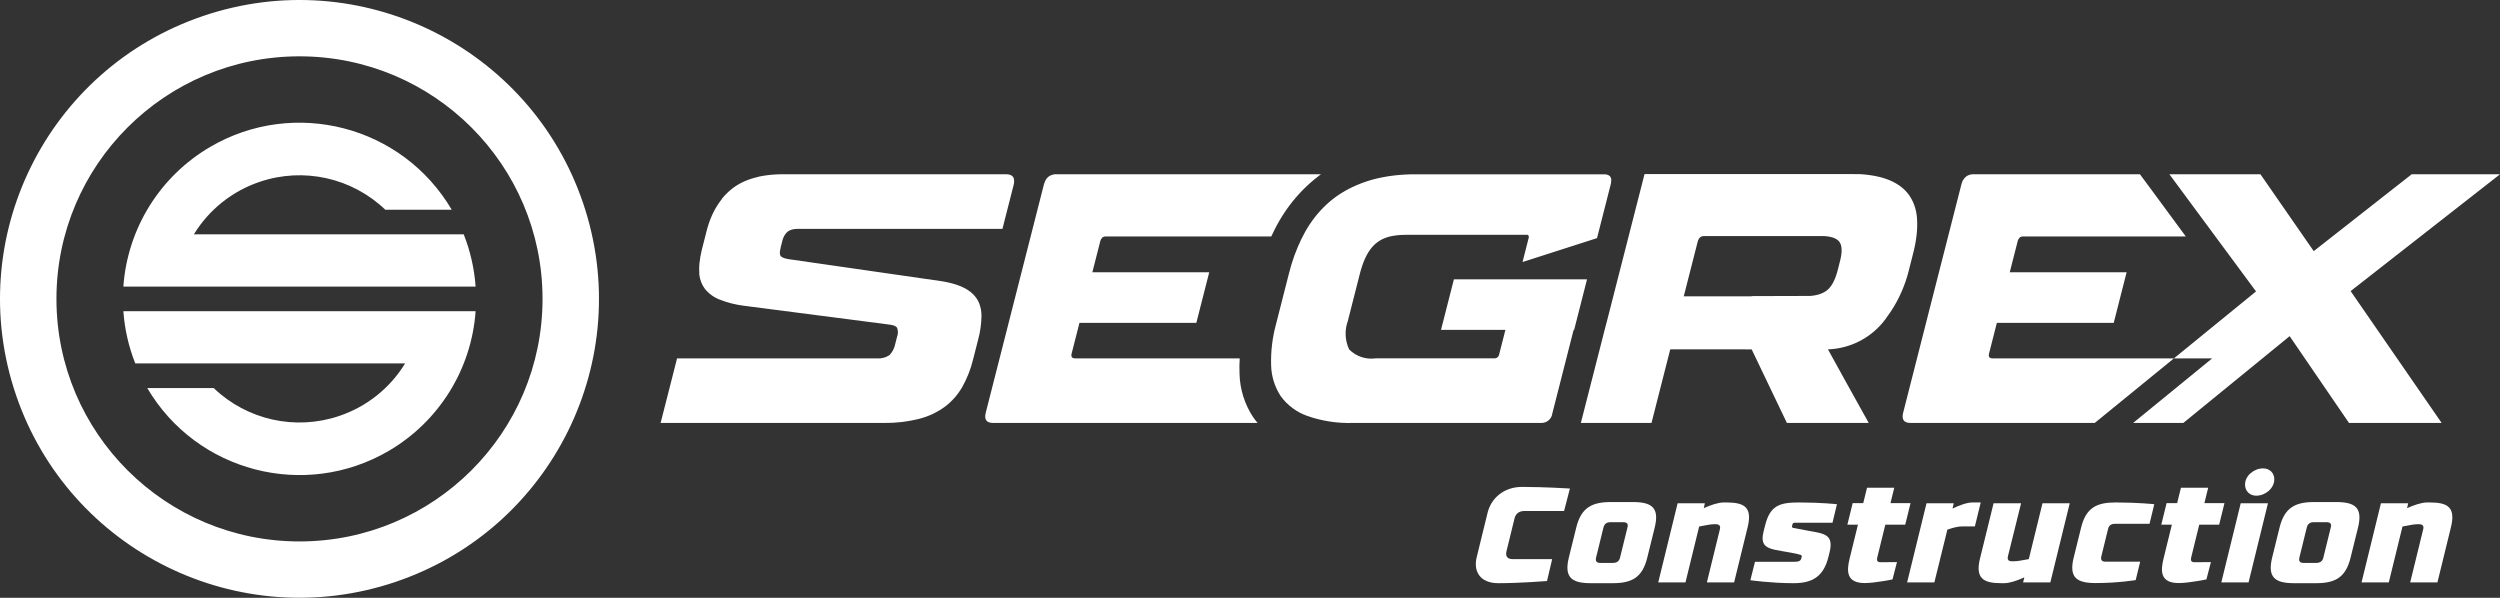 <?xml version="1.0" encoding="UTF-8"?> <svg xmlns="http://www.w3.org/2000/svg" width="987" height="236" viewBox="0 0 987 236" fill="none"><rect x="0" y="0" width="987" height="236" fill="#333333" stroke="none"/><path d="M159.938 143.48C153.986 153.218 144.79 160.556 133.961 164.209C116.667 170.075 97.54 165.831 84.365 153.205H58.143C77.63 186.332 120.334 197.421 153.53 177.976C173.351 166.362 186.16 145.743 187.769 122.861H48.707C49.211 129.933 50.794 136.885 53.402 143.48H159.938Z" fill="white"></path><path d="M183.078 92.521H76.539C82.492 82.783 91.688 75.444 102.516 71.793L102.518 71.791C119.811 65.926 138.938 70.17 152.11 82.796H178.336C158.851 49.667 116.145 38.574 82.951 58.02C63.127 69.631 50.314 90.254 48.707 113.14H187.769C187.267 106.068 185.686 99.114 183.078 92.521Z" fill="white"></path><path d="M118.238 22.237C171.233 22.237 214.195 65.112 214.195 118C214.195 170.889 171.235 213.761 118.24 213.761C65.243 213.761 22.283 170.889 22.283 118C22.283 65.112 65.243 22.237 118.238 22.237ZM6.309 155.931C27.301 217.622 94.43 250.652 156.248 229.704C218.065 208.755 251.16 141.762 230.169 80.069C209.179 18.377 142.049 -14.651 80.232 6.296C18.415 27.245 -14.682 94.238 6.309 155.931Z" fill="white"></path><path d="M612.865 163.2L621.261 130.255L621.47 130.244L626.557 110.289H573.997L569.653 127.329L568.908 130.244H594.332L591.879 139.857C591.759 140.807 590.934 141.507 589.974 141.475H543.157C539.296 142.028 535.4 140.729 532.648 137.971C530.965 134.401 530.793 130.304 532.167 126.604L532.417 125.564L532.706 124.436L536.885 108.029L536.892 107.998L536.899 107.969L536.906 107.938L536.916 107.909L536.923 107.88L536.932 107.85L536.939 107.82L536.948 107.79L536.954 107.761L536.961 107.73L536.97 107.701L536.977 107.672L536.986 107.643L536.994 107.614L537.003 107.583L537.01 107.552L537.032 107.465L537.041 107.434L537.048 107.405L537.065 107.347L537.074 107.318L537.081 107.289L537.09 107.262L537.097 107.233L537.105 107.202L537.112 107.175L537.13 107.117L537.137 107.088L537.145 107.061L537.163 107.002L537.17 106.973L537.177 106.946L537.194 106.888L537.203 106.861L537.212 106.832L537.219 106.805L537.237 106.747L537.245 106.72L537.252 106.691L537.259 106.663L537.268 106.634L537.283 106.58L537.299 106.524L537.308 106.495L537.326 106.438L537.403 106.179L537.681 105.303L537.721 105.18L537.741 105.12L537.762 105.058L537.842 104.815L538.053 104.224L538.139 103.993L538.155 103.948L538.18 103.877L538.268 103.647L538.355 103.422L538.535 102.98L538.58 102.869L538.708 102.564L538.715 102.546L538.76 102.441L538.809 102.338L538.842 102.258L538.851 102.234L538.86 102.212L538.902 102.129L538.944 102.026L538.955 102.002L538.993 101.92L539.035 101.833L539.04 101.821L539.044 101.813L539.089 101.719L539.136 101.619L539.233 101.418L539.376 101.124L539.384 101.111L539.431 101.028L539.476 100.934L539.511 100.868L539.525 100.839L539.576 100.743L539.625 100.653L539.651 100.605L539.676 100.56L539.727 100.468L539.829 100.284L539.932 100.103L540.04 99.925L540.062 99.883L540.091 99.838L540.2 99.662L540.214 99.639L540.256 99.577L540.296 99.504L540.305 99.492L540.36 99.405L540.581 99.069L540.59 99.056L540.692 98.904L540.749 98.822L540.863 98.661L541.037 98.425L541.272 98.117L541.332 98.043L541.345 98.024L541.396 97.966L541.452 97.892L541.512 97.818L541.572 97.745L541.635 97.674L541.65 97.654L541.697 97.602L541.755 97.535L541.926 97.341L541.946 97.319L542.072 97.181L542.199 97.045L542.524 96.72L542.59 96.657L542.724 96.532L542.788 96.468L542.993 96.285L543.06 96.227L543.124 96.171L543.129 96.167L543.197 96.109L543.264 96.053L543.616 95.772L543.762 95.665L543.978 95.503L544.198 95.349L544.273 95.3L544.345 95.249L544.496 95.151L544.571 95.106L544.647 95.057L544.878 94.919L544.954 94.874L545.032 94.827L545.183 94.743L545.19 94.738L545.268 94.696L545.347 94.653L545.425 94.611L545.583 94.528L545.661 94.489L545.743 94.446L545.825 94.408L545.905 94.37L545.952 94.348L545.988 94.332L546.123 94.268L546.155 94.254L546.235 94.217L546.31 94.185L546.321 94.181L546.404 94.145L546.488 94.11L546.573 94.076L546.657 94.04L546.686 94.029L546.742 94.009L546.79 93.989L546.83 93.972L546.937 93.931L547.002 93.907L547.351 93.782L547.617 93.693L547.628 93.689L547.642 93.684L547.655 93.679L547.669 93.675L547.682 93.671L547.697 93.666L547.707 93.66L547.722 93.657L547.735 93.651L547.749 93.648L547.764 93.642L547.789 93.635L547.802 93.63L547.817 93.626L547.831 93.621L547.844 93.617L547.857 93.612L547.871 93.608L547.884 93.602L547.913 93.595L547.927 93.59L547.938 93.586L547.967 93.577L547.982 93.573L547.995 93.568L548.007 93.564L548.036 93.557L548.066 93.548L548.091 93.541L548.106 93.535L548.118 93.532L548.133 93.528L548.16 93.521L548.175 93.515L548.187 93.512L548.216 93.504L548.231 93.499L548.242 93.495L548.256 93.492L548.269 93.488L548.298 93.481L548.324 93.474L548.338 93.47L548.351 93.465L548.365 93.461L548.378 93.457L548.389 93.454L548.404 93.45L548.416 93.447L548.431 93.445L548.444 93.441L548.458 93.437L548.469 93.434L548.484 93.43L548.596 93.405L548.74 93.37L548.954 93.32L548.972 93.316L549.069 93.294L549.241 93.26L549.292 93.247L549.361 93.234L549.51 93.203H549.516L549.834 93.144L549.934 93.127L549.974 93.12L550.136 93.093L550.445 93.044L550.759 92.997L550.877 92.98L551.184 92.94L551.292 92.928L551.362 92.919L551.399 92.915L551.504 92.9L551.615 92.89L551.679 92.882L551.724 92.879L551.826 92.868H551.835L551.948 92.855L552.057 92.846L552.169 92.835H552.178L552.393 92.815L552.475 92.808L552.624 92.799L552.745 92.788L552.851 92.783L553.434 92.746L553.671 92.736C554.267 92.71 554.886 92.696 555.519 92.696H602.758C602.854 92.696 602.95 92.703 603.045 92.717L603.063 92.719H603.081L603.099 92.723H603.185L603.192 92.726L603.199 92.728L603.209 92.73L603.214 92.734L603.223 92.736L603.11 92.745L603.119 92.748L603.134 92.755L603.141 92.757L603.149 92.761L603.17 92.772L603.179 92.775L603.209 92.79L603.214 92.793L603.221 92.799L603.227 92.803L603.294 92.844L603.352 92.893L603.387 92.928L603.39 92.931L603.401 92.946L603.418 92.966L603.447 93.007L603.461 93.028L603.514 93.144L603.521 93.158L603.527 93.171L603.534 93.196L603.539 93.223L603.559 93.307L603.563 93.334V93.365L603.567 93.396V93.557L603.565 93.586V93.639L603.561 93.659V93.693L603.556 93.731L603.548 93.767L603.543 93.807L603.539 93.835L603.528 93.887L603.521 93.913L603.516 93.927L603.512 93.963V93.969L603.501 94.009L601.095 103.451L630.505 94.009L635.902 72.833L635.948 72.646L635.953 72.619L635.986 72.467L636.006 72.363C636.057 72.109 636.088 71.852 636.104 71.594L636.106 71.527V71.003L636.104 70.974V70.693L636.099 70.666L636.091 70.628L636.082 70.588L636.081 70.577C636.064 70.506 636.046 70.433 636.022 70.366L635.957 70.207L635.932 70.14L635.861 69.998V69.962L635.857 69.957V69.942L635.855 69.938L635.852 69.935L635.85 69.929L635.846 69.922L635.842 69.918L635.841 69.913L635.837 69.909L635.835 69.906L635.828 69.898L635.826 69.893L635.823 69.889L635.821 69.886L635.81 69.869L635.801 69.857L635.799 69.853L635.795 69.85L635.793 69.846V69.84L635.79 69.837V69.833L635.788 69.829L635.783 69.82L635.781 69.817L635.775 69.81L635.73 69.746L635.628 69.628L635.575 69.572L635.499 69.501L635.463 69.465L635.444 69.451L635.434 69.441L635.428 69.438L635.417 69.427L635.412 69.423L635.406 69.418L635.401 69.414L635.394 69.409L635.385 69.4L635.379 69.396L635.372 69.391L635.366 69.385L635.361 69.382L635.355 69.376L635.348 69.373L635.343 69.367L635.335 69.363L635.33 69.358L635.323 69.354L635.317 69.349L635.312 69.345L635.306 69.34L635.299 69.338L635.294 69.333L635.286 69.329L635.279 69.323L635.274 69.32L635.266 69.314L635.261 69.311L635.254 69.307L635.248 69.302L635.243 69.298L635.235 69.294L635.23 69.291L635.223 69.287L635.21 69.278L635.203 69.275L635.195 69.269L635.19 69.265L635.183 69.262L635.175 69.26L635.17 69.256L635.165 69.251L635.157 69.247L635.152 69.244L635.145 69.24L635.13 69.231L635.125 69.227L635.103 69.216L635.097 69.213L635.09 69.209L635.085 69.206L635.07 69.198L635.063 69.193L634.91 69.118L634.745 69.051C634.683 69.026 634.618 69.004 634.55 68.984L634.458 68.959L634.434 68.954L634.41 68.946L634.389 68.941L634.341 68.93L634.32 68.924L634.296 68.921L634.27 68.915L634.249 68.91L634.225 68.904L634.2 68.901L634.152 68.89L634.127 68.886L634.103 68.883L634.078 68.877L634.052 68.874L634.029 68.868L633.978 68.861L633.952 68.856L633.927 68.852L633.901 68.85L633.851 68.843L633.823 68.841L633.772 68.834L633.718 68.828L633.663 68.825H633.609L633.554 68.819L633.498 68.816H557.242L557.142 68.819H557.042L556.94 68.823L556.842 68.825L556.742 68.828L556.622 68.843L556.524 68.845L556.424 68.848L556.326 68.85L556.128 68.857L556.031 68.861L555.833 68.868L555.733 68.874L555.539 68.881L555.246 68.894L555.05 68.904L554.857 68.914L554.759 68.919L554.663 68.923L554.372 68.939L553.794 68.975L553.507 68.995L553.22 69.017L552.84 69.044L552.638 69.062L552.093 69.108L552.042 69.111L551.746 69.14C551.417 69.171 551.092 69.204 550.766 69.24L550.379 69.287L550.281 69.298L550.09 69.322L549.945 69.338L549.898 69.343L549.852 69.351L549.807 69.356L549.759 69.363L549.714 69.369L549.409 69.409L548.798 69.49L548.195 69.581L547.851 69.634L547.824 69.639L547.797 69.643L547.771 69.648L547.744 69.652L547.715 69.655L547.689 69.661L547.662 69.665L547.633 69.668L547.608 69.674L547.58 69.677L547.551 69.681L547.526 69.686L547.498 69.69L547.473 69.694L547.446 69.699L547.419 69.703L547.393 69.708L547.364 69.712L547.337 69.715L547.311 69.719L547.284 69.724L547.257 69.728L547.231 69.733L547.204 69.737L547.175 69.743L547.15 69.746L547.122 69.751L547.077 69.775L547.05 69.781L547.021 69.784L546.995 69.79L546.968 69.793L546.942 69.797L546.888 69.808L546.862 69.811L546.835 69.817L546.808 69.82L546.782 69.826L546.755 69.829L546.728 69.835L546.702 69.839L546.675 69.844L546.65 69.85L546.624 69.853L546.597 69.859L546.57 69.862L546.544 69.868L546.517 69.871L546.49 69.877L546.466 69.88L546.439 69.886L546.414 69.891L546.386 69.895L546.359 69.9L546.333 69.904L546.279 69.915L546.254 69.918L546.228 69.924L546.201 69.929L546.175 69.935L546.148 69.94L546.123 69.944L545.83 70L545.303 70.105L545.201 70.127L544.969 70.172L544.88 70.192L544.812 70.207L544.678 70.234L544.611 70.249L544.591 70.252L544.543 70.263L544.498 70.272L544.451 70.283L544.405 70.292L544.382 70.296L544.362 70.301L544.338 70.306L544.316 70.31L544.294 70.316L544.271 70.319L544.249 70.325L544.225 70.328L544.205 70.334L544.182 70.337L544.158 70.343L544.138 70.348L544.114 70.352L544.093 70.357L544.069 70.361L544.049 70.366L543.984 70.383L543.96 70.386L543.938 70.392L543.827 70.417L543.805 70.421L543.782 70.426L543.716 70.441L543.651 70.457L543.627 70.461L543.607 70.466L543.54 70.481L543.095 70.593L542.428 70.76L541.968 70.887L541.943 70.892L541.604 70.987L541.334 71.063L541.063 71.143L541.01 71.159L540.794 71.224L540.32 71.369L540.26 71.388L539.994 71.471L539.865 71.514L539.733 71.556L539.467 71.643L539.178 71.745L538.791 71.879L538.144 72.109L537.961 72.177L537.63 72.298L537.379 72.394L536.874 72.59L536.623 72.692L536.438 72.766L536.376 72.791L535.636 73.1L535.391 73.205L534.666 73.528L534.527 73.589L534.426 73.637L534.188 73.745L534.1 73.787L533.949 73.858L533.822 73.919L533.479 74.085C533.332 74.155 533.188 74.228 533.043 74.3L532.955 74.344L532.935 74.355L532.87 74.388L532.85 74.398L532.828 74.407L532.784 74.429L532.765 74.44L532.721 74.462L532.701 74.473L532.679 74.484L532.657 74.493L532.635 74.504L532.615 74.514L532.53 74.56L532.101 74.785L531.647 75.03L531.42 75.155L531.26 75.247L531.201 75.28L530.98 75.407L530.32 75.791L530.104 75.922L529.888 76.054L529.577 76.248L529.457 76.321L529.033 76.591L528.824 76.729L528.617 76.867L528.292 77.085L527.786 77.433L527.383 77.721L527.181 77.868L526.391 78.463L526.347 78.496L526.194 78.614C525.96 78.799 525.729 78.982 525.5 79.17L525.397 79.256L525.367 79.281L525.34 79.306L525.295 79.343L525.282 79.354L525.268 79.366L525.238 79.39L525.206 79.419L525.171 79.448L525.135 79.475L525.102 79.504L525.068 79.533L525.033 79.564L524.999 79.593L524.966 79.62L524.93 79.651L524.897 79.68L524.86 79.709L524.828 79.738L524.791 79.769L524.757 79.8L524.722 79.829L524.686 79.858L524.653 79.889L524.617 79.918L524.584 79.948L524.548 79.979L524.515 80.008L524.446 80.07L524.377 80.13L524.239 80.253L524.206 80.284L524.172 80.313L524.139 80.344L524.103 80.375L524.07 80.406L523.932 80.529L523.899 80.56L523.865 80.592L523.832 80.623L523.797 80.654L523.765 80.685L523.73 80.718L523.695 80.748L523.661 80.781L523.626 80.812L523.594 80.843L523.559 80.874L523.521 80.915L523.486 80.946L523.454 80.977L523.419 81.01L523.386 81.042L523.354 81.073L523.319 81.106L523.288 81.136L523.254 81.167L523.223 81.2L523.188 81.233L523.158 81.263L523.125 81.294L523.092 81.327L523.059 81.358L522.71 81.702L522.361 82.051L521.849 82.578L521.678 82.756L521.175 83.3L520.715 83.815L520.682 83.85L520.36 84.225L519.881 84.791L519.723 84.982L519.255 85.562L519.126 85.731L518.952 85.954L518.823 86.121L518.797 86.153L518.547 86.482L518.201 86.951L518.056 87.154L517.623 87.769L517.338 88.185L516.918 88.814L516.642 89.242L516.506 89.456L516.371 89.67L516.237 89.888L516.106 90.104L515.953 90.359L515.842 90.544L515.713 90.766L515.584 90.989L515.33 91.435L515.204 91.658C514.187 93.494 513.263 95.38 512.442 97.308C511.953 98.454 511.491 99.626 511.055 100.823L510.964 101.079C510.195 103.224 509.516 105.455 508.925 107.772L503.771 128C502.339 133.249 501.686 138.682 501.835 144.119C501.919 148.485 503.233 152.738 505.628 156.393C508.249 160.002 511.909 162.728 516.122 164.214C521.905 166.234 528.014 167.172 534.142 166.978H608.51C610.718 167.025 612.603 165.391 612.865 163.2Z" fill="white"></path><path d="M785.268 139.601L788.363 127.461H834.502L839.586 107.503H793.446L796.576 95.231L796.59 95.167L796.594 95.154L796.596 95.147V95.14L796.607 95.106L796.614 95.085L796.619 95.064L796.641 95.004L796.665 94.937L796.668 94.919L796.676 94.902V94.897L796.69 94.861L796.701 94.839L796.708 94.819L796.727 94.779L796.741 94.739L796.763 94.697L796.812 94.598L796.816 94.589L796.821 94.576L796.83 94.559L796.874 94.48L796.876 94.476L796.887 94.458L796.898 94.436L796.908 94.42L796.919 94.4L796.923 94.394L796.932 94.38L796.945 94.362L796.956 94.34L796.994 94.282L797.005 94.264L797.027 94.233L797.043 94.206L797.052 94.195L797.072 94.166L797.116 94.108L797.126 94.09L797.17 94.034L797.188 94.014L797.214 93.977L797.23 93.957L797.248 93.939L797.261 93.919L797.279 93.903L797.335 93.845L797.361 93.816L797.419 93.767L797.455 93.736L797.557 93.663L797.597 93.64L797.752 93.555L797.759 93.551L797.777 93.544L797.873 93.504L797.921 93.486L797.948 93.475L797.959 93.471L797.972 93.468L798.003 93.46L798.028 93.451L798.133 93.424L798.184 93.411L798.217 93.406H798.226L798.271 93.395L798.288 93.391H798.301L798.393 93.381H798.399L798.484 93.368L798.613 93.359H798.706L798.744 93.355H862.952L849.68 75.332L847.593 72.51L847.27 72.071L844.856 68.81H778.645L778.619 68.811L778.594 68.815L778.567 68.817L778.543 68.82L778.516 68.824L778.49 68.826L778.467 68.828L778.416 68.835L778.392 68.839L778.341 68.846L778.318 68.85L778.291 68.853L778.265 68.857L778.243 68.862L778.192 68.87L778.169 68.875L778.145 68.879L778.12 68.884L778.098 68.888L778.072 68.893L778.049 68.898L778.002 68.908L777.978 68.913L777.956 68.918L777.882 68.937L777.858 68.94L777.811 68.951L777.765 68.964L777.742 68.971L777.673 68.989L777.64 69L777.571 69.02L777.471 69.053C777.378 69.087 777.291 69.118 777.204 69.152L777.138 69.18L777.124 69.187L777.107 69.192L777.075 69.207L777.058 69.212L777.029 69.227L776.996 69.241L776.98 69.247L776.966 69.254L776.949 69.261L776.935 69.27L776.902 69.285L776.889 69.292L776.875 69.299L776.86 69.308L776.844 69.316L776.815 69.33L776.8 69.339L776.786 69.347L776.771 69.356L776.757 69.363L776.744 69.372L776.727 69.379L776.713 69.388L776.698 69.395L776.684 69.404L776.673 69.412C776.606 69.45 776.544 69.49 776.482 69.531L776.4 69.588L776.319 69.646L776.16 69.767L776.091 69.825L776.084 69.833L776.01 69.896L775.862 70.036L775.722 70.179L775.675 70.235L775.655 70.257L775.59 70.333L775.523 70.415L775.466 70.487L775.461 70.495L775.457 70.5L775.395 70.58L775.334 70.667L775.275 70.752L775.219 70.843L775.161 70.935L775.157 70.946L775.154 70.952L775.15 70.959L775.146 70.964L775.145 70.97L775.141 70.977L775.137 70.983L775.134 70.988L775.039 71.044L775.021 71.071L775.017 71.079L775.014 71.084L775.01 71.09L775.006 71.1L775.003 71.106L774.999 71.113L774.997 71.118L774.99 71.129L774.988 71.135L774.985 71.14L774.981 71.146L774.979 71.153L774.975 71.158L774.974 71.164L774.966 71.175L774.965 71.18L774.961 71.186L774.959 71.193L774.956 71.198L774.954 71.204L774.95 71.209L774.946 71.215L774.945 71.222L774.941 71.227L774.939 71.233L774.936 71.24L774.928 71.258L774.925 71.264L774.923 71.271L774.919 71.278L774.917 71.284L774.914 71.289L774.912 71.294L774.908 71.302L774.906 71.309L774.903 71.314L774.899 71.32L774.897 71.327L774.894 71.334L774.892 71.34L774.888 71.347L774.886 71.354L774.883 71.36L774.834 71.463L774.786 71.565L774.696 71.779L774.677 71.822L774.648 71.888L774.588 72.056L774.567 72.112L774.527 72.23L774.497 72.323L774.488 72.346L774.454 72.466L774.416 72.586L774.407 72.617L774.379 72.711L774.363 72.778L774.349 72.834L760.979 125.203L760.983 125.205L751.371 162.927C750.682 165.63 751.658 166.977 754.271 166.977H827.003L858.26 141.487H786.683C785.42 141.487 784.95 140.847 785.268 139.601Z" fill="white"></path><path d="M489.369 147.589C489.28 145.554 489.302 143.517 489.438 141.487H424.495C423.231 141.487 422.758 140.853 423.078 139.601L426.171 127.462H472.314L477.399 107.503H431.258L434.386 95.231L434.446 95.024L434.533 94.798L434.55 94.756L434.577 94.694L434.58 94.687L434.588 94.674L434.597 94.654L434.608 94.634L434.611 94.624L434.617 94.616L434.626 94.594L434.657 94.535L434.679 94.497L434.7 94.457L434.71 94.442L434.713 94.437L434.724 94.419L434.786 94.319L434.791 94.31L434.799 94.301L434.809 94.277L434.835 94.241L434.846 94.223L434.86 94.205L434.875 94.183L434.886 94.163L434.915 94.127L434.929 94.107L434.959 94.069L435.002 94.01L435.031 93.974L435.048 93.954L435.064 93.936L435.078 93.918L435.095 93.9L435.128 93.865L435.162 93.829L435.18 93.815L435.206 93.789L435.233 93.764L435.253 93.748L435.271 93.735L435.322 93.698L435.351 93.675L435.358 93.669L435.371 93.662L435.413 93.637L435.424 93.63L435.447 93.617L435.471 93.602L435.506 93.584L435.567 93.552L435.593 93.541L435.631 93.523L435.655 93.512L435.669 93.506L435.687 93.501L435.736 93.483L435.762 93.474L435.775 93.47L435.789 93.466L435.815 93.457L435.844 93.45L435.949 93.423L435.974 93.416L436.031 93.403L436.049 93.399L436.082 93.392L436.176 93.377H436.205L436.234 93.372L436.389 93.359L436.422 93.356H436.518L436.552 93.352H501.898C502.335 92.403 502.791 91.459 503.269 90.517L503.352 90.358C503.531 90.009 503.714 89.661 503.898 89.315L504.027 89.073L504.07 88.996L504.112 88.916L504.199 88.756L504.243 88.678L504.287 88.598L504.328 88.52L504.372 88.441L504.419 88.361L504.463 88.283L504.507 88.203L504.674 87.904L504.794 87.69L504.841 87.606L505.01 87.311L505.041 87.256L505.357 86.719L505.708 86.132L506.066 85.549L506.251 85.257L506.433 84.969L506.618 84.679L506.966 84.144L506.993 84.104L507.182 83.819L507.374 83.532L507.763 82.965L507.831 82.869L507.96 82.684L508.156 82.404L508.561 81.844L508.763 81.566L508.97 81.289L509.176 81.013L509.385 80.736L509.864 80.114L510.017 79.918L510.231 79.647L510.668 79.111L511.217 78.452L511.333 78.314L511.782 77.788L512.24 77.266L512.409 77.077L512.471 77.007L512.939 76.491L513.145 76.268L513.234 76.172L513.261 76.139L513.292 76.107L513.323 76.076L513.381 76.014L513.412 75.982L513.439 75.949L513.47 75.918L513.499 75.886L513.53 75.855L513.561 75.822L513.59 75.791L513.621 75.759L513.65 75.728L513.681 75.697L513.739 75.635L513.77 75.603L513.799 75.572L513.83 75.541L513.89 75.478L513.921 75.447L513.979 75.385L514.012 75.354L514.039 75.323L514.101 75.262L514.13 75.231L514.223 75.138L514.252 75.108L514.313 75.046L514.343 75.015L514.404 74.953L514.435 74.924L514.466 74.892L514.868 74.491C515.044 74.319 515.22 74.144 515.397 73.974C515.595 73.784 515.793 73.597 515.991 73.408L516.011 73.388L516.051 73.352L516.089 73.316L516.129 73.279L516.164 73.247L516.2 73.214L516.234 73.18L516.271 73.147L516.305 73.114L516.342 73.08L516.376 73.047L516.413 73.014L516.447 72.982L516.483 72.947L516.518 72.915L516.554 72.882L516.593 72.848L516.627 72.815L516.663 72.782L516.734 72.719L516.771 72.686L516.807 72.652L516.841 72.619L516.88 72.586L516.914 72.554L516.952 72.519L516.989 72.487L517.027 72.454L517.061 72.421L517.1 72.389L517.136 72.356L517.172 72.322L517.209 72.289L517.323 72.191L517.359 72.158L517.398 72.126L517.434 72.091L517.472 72.059L517.508 72.026L517.623 71.928L517.659 71.897L517.698 71.865L517.734 71.83L517.772 71.799L517.808 71.767L517.848 71.734L517.885 71.701L517.923 71.669L517.959 71.636L517.997 71.603L518.034 71.571L518.072 71.54L518.108 71.507L518.185 71.442L518.223 71.411L518.259 71.378L518.335 71.313L518.41 71.25L518.588 71.101L518.808 70.916L518.868 70.865L518.948 70.803L518.999 70.76L519.039 70.727L519.51 70.348L519.64 70.241L519.733 70.171L520.153 69.842L520.227 69.784L520.244 69.77L520.435 69.626L520.48 69.592L520.669 69.429L520.74 69.374L520.809 69.322L520.883 69.264L520.902 69.251L521.518 68.797H416.452L416.401 68.801L416.373 68.803L416.322 68.81L416.297 68.812L416.221 68.823L416.195 68.825L416.172 68.828L416.121 68.836L416.064 68.874L416.039 68.879L416.013 68.881L415.99 68.886L415.964 68.89L415.941 68.895L415.915 68.899L415.868 68.91L415.843 68.913L415.819 68.917L415.77 68.928L415.748 68.933L415.725 68.939L415.65 68.955L415.628 68.963L415.603 68.968L415.579 68.973L415.534 68.986L415.512 68.992L415.441 69.011L415.406 69.022L415.339 69.042L415.239 69.075L415.141 69.109L414.95 69.184L414.923 69.195L414.914 69.2L414.896 69.207L414.889 69.211L414.861 69.222L414.854 69.225L414.836 69.233L414.803 69.244L414.796 69.247L414.787 69.251L414.778 69.256L414.77 69.258L414.752 69.265L414.745 69.271L414.736 69.275L414.729 69.278L414.719 69.282L414.712 69.285L414.703 69.291L414.694 69.294L414.679 69.302L414.67 69.307L414.663 69.311L414.654 69.314L414.645 69.32L414.636 69.323L414.629 69.329L414.621 69.332L414.603 69.34L414.596 69.345L414.587 69.349L414.58 69.354L414.57 69.358L414.561 69.363L414.554 69.369L414.545 69.372L414.538 69.376L414.529 69.382L414.521 69.387L414.512 69.391L414.505 69.396L414.498 69.4L414.489 69.405L414.481 69.409L414.474 69.414L414.467 69.418L414.449 69.429L414.441 69.432L414.392 69.461L414.223 69.568L414.14 69.624L414.083 69.666L414.06 69.683L413.98 69.744L413.902 69.804L413.871 69.828L413.747 69.933L413.714 69.966L413.674 70.004L413.604 70.074L413.531 70.145L413.46 70.216L413.415 70.27L413.393 70.294L413.327 70.37L413.196 70.533L413.182 70.553L413.133 70.618L413.013 70.791L412.953 70.883L412.897 70.976L412.893 70.981L412.891 70.987L412.884 70.998L412.88 71.005L412.877 71.01L412.873 71.016L412.871 71.023L412.868 71.028L412.86 71.039L412.858 71.045L412.851 71.056L412.842 71.074L412.766 71.212L412.744 71.255L412.742 71.26L412.735 71.273L412.733 71.279L412.731 71.286L412.728 71.291L412.726 71.297L412.722 71.304L412.718 71.309L412.717 71.317L412.713 71.324L412.711 71.329L412.708 71.335L412.704 71.342L412.702 71.349L412.698 71.355L412.695 71.362L412.642 71.466L412.597 71.567L412.531 71.719L412.504 71.781L412.459 71.892L412.375 72.115L412.333 72.233L412.304 72.323L412.297 72.349L412.29 72.372L412.26 72.469L412.235 72.556L412.224 72.588L412.19 72.713L412.164 72.715L412.131 72.838L389.175 162.928C388.487 165.63 389.461 166.978 392.08 166.978H496.499C495.859 166.233 495.259 165.454 494.703 164.644C491.361 159.569 489.514 153.66 489.369 147.589Z" fill="white"></path><path d="M892.42 68.798H856.477L890.674 115.053L858.26 141.487L873.366 141.486L842.154 166.979H861.971L903.952 132.719L927.381 166.979H963.96L928.026 114.92L929.525 113.745V113.747L987 68.798H952.129L913.455 99.141L892.42 68.798Z" fill="white"></path><path d="M727.062 99.119L727.042 99.525L727.033 99.663L727.025 99.741L727.022 99.801L727.011 99.944L726.996 100.087L726.98 100.232L726.944 100.528L726.922 100.679L726.895 100.855L726.875 100.985L726.849 101.156L726.825 101.299L726.796 101.457L726.767 101.62L726.733 101.781L726.7 101.946L726.666 102.111L726.633 102.28L726.555 102.619L726.522 102.748L726.511 102.792L726.469 102.968L726.422 103.144L725.562 106.519L725.535 106.628L725.515 106.709L725.486 106.818L725.415 107.081L725.39 107.174L725.362 107.266L725.313 107.448L725.261 107.627L725.208 107.805L725.101 108.151L725.07 108.249L724.99 108.492L724.877 108.83L724.759 109.156L724.723 109.261L724.703 109.316L724.583 109.63L724.523 109.784L724.459 109.938L724.336 110.235L724.272 110.382L724.078 110.812L724.012 110.952L723.945 111.09L723.878 111.226L723.739 111.49L723.67 111.621L723.532 111.877L723.514 111.906L723.46 111.998L723.241 112.357L723.091 112.59L723.016 112.704L722.831 112.963L722.783 113.028L722.707 113.132L722.471 113.435L722.389 113.533L722.3 113.634L722.222 113.723L722.167 113.785L722.142 113.812L722.058 113.905L721.889 114.077L721.719 114.244L721.666 114.289L721.54 114.4L721.455 114.478L721.362 114.548L721.182 114.694L721.095 114.762L720.946 114.868L720.931 114.877L720.873 114.918L720.768 114.989L720.641 115.073L720.404 115.22L720.155 115.363L719.939 115.477L719.732 115.584L719.663 115.617L719.612 115.64L719.498 115.695L719.418 115.731L719.238 115.807L719.176 115.834L719.165 115.838L718.847 115.963L718.627 116.047L718.46 116.105L718.234 116.177L718.098 116.221L717.826 116.299L717.806 116.306L717.722 116.328L717.618 116.355L717.36 116.42L717.082 116.486L716.979 116.507H716.973L716.751 116.554L716.415 116.616L716.301 116.638H716.288L716.07 116.672L715.855 116.703L715.834 116.707L715.717 116.723H715.703L715.596 116.738L715.357 116.765L715.112 116.794L714.988 116.805L714.863 116.817L714.739 116.828L714.349 116.832L713.167 116.839H712.022L711.239 116.843H711.223L706.001 116.866H703.955L703.548 116.87H701.469L700.231 116.875H698.141L697.719 116.877H694.33L693.474 116.879H692.185L691.207 116.986H664.747L670.225 95.506C670.321 95.1 670.477 94.708 670.687 94.345C670.737 94.263 670.79 94.184 670.846 94.107L670.881 94.06L670.95 93.977L671.061 93.857C671.11 93.805 671.161 93.757 671.214 93.714L671.337 93.616L671.379 93.587L671.423 93.56L671.464 93.531L671.553 93.48L671.599 93.454L671.646 93.433L671.692 93.411L671.739 93.389L671.83 93.353L671.879 93.335L671.928 93.318L672.03 93.289L672.081 93.277L672.133 93.264L672.188 93.255L672.24 93.244L672.293 93.237L672.349 93.23L672.404 93.224L672.46 93.219L672.517 93.215L672.575 93.211H720.237L720.283 93.215L720.326 93.217L720.368 93.22L720.414 93.222L720.501 93.228L720.543 93.231L720.63 93.239L720.672 93.24L720.715 93.244L720.801 93.251L720.884 93.258L720.966 93.266L721.05 93.275L721.373 93.313L721.493 93.329L721.531 93.333L721.571 93.338L721.686 93.355L721.722 93.36L721.757 93.365L721.793 93.373L721.827 93.376L721.864 93.382L721.896 93.387L721.933 93.395L722.002 93.405L722.036 93.413L722.106 93.424L722.175 93.438L722.209 93.444L722.244 93.451L722.276 93.456L722.311 93.463L722.344 93.471L722.378 93.476L722.411 93.483L722.547 93.513L722.713 93.549L722.876 93.587L722.94 93.601L723.005 93.618L723.036 93.627L723.069 93.634L723.1 93.641L723.161 93.659L723.225 93.676L723.254 93.683L723.285 93.692L723.314 93.701L723.345 93.71L723.376 93.717L723.403 93.727L723.434 93.736L723.463 93.745L723.492 93.752L723.521 93.761L723.549 93.772L723.578 93.781L723.634 93.799L723.749 93.839L723.856 93.879L724.065 93.959L724.167 94L724.552 94.176L724.826 94.321L724.899 94.365L725.079 94.476L725.262 94.599L725.319 94.639L725.395 94.695L725.47 94.753L725.611 94.869L725.679 94.929L725.733 94.978L725.813 95.054L725.859 95.101L725.875 95.118L725.995 95.248L726.051 95.315L726.062 95.328L726.108 95.382L726.162 95.453L726.217 95.526L726.267 95.6L726.313 95.674L726.318 95.68L726.358 95.751L726.391 95.796L726.409 95.829L726.435 95.87L726.455 95.907L726.495 95.992L726.538 96.072L726.578 96.159L726.602 96.21L726.618 96.248L726.653 96.335L726.724 96.518L726.756 96.614L726.844 96.904L726.867 97.006L726.936 97.321L726.954 97.427L726.989 97.648L727.025 97.965L727.029 97.991L727.038 98.109L727.054 98.35V98.475L727.062 98.725V99.119ZM745.46 124.444L745.507 124.383L745.73 124.071L745.778 124.007L745.999 123.693L746.041 123.63L746.089 123.566L746.307 123.249L746.348 123.186L746.394 123.122L746.406 123.1L746.479 122.993L746.521 122.928L746.563 122.864L746.606 122.801L746.648 122.736L746.692 122.672L746.777 122.543L746.819 122.478L746.854 122.415L746.979 122.219L747.019 122.155L747.144 121.959L747.184 121.894L747.268 121.764L747.43 121.499L747.568 121.272L747.599 121.223L747.655 121.132C747.768 120.949 747.877 120.759 747.988 120.574L748.01 120.534L748.033 120.494L748.059 120.454L748.08 120.414L748.151 120.294L748.173 120.253L748.22 120.173L748.242 120.133L748.266 120.091L748.289 120.053L748.311 120.011L748.358 119.932L748.471 119.729L748.518 119.647C748.607 119.484 748.698 119.32 748.787 119.157C748.898 118.954 749.007 118.749 749.116 118.542L749.124 118.528L749.14 118.497C749.345 118.111 749.54 117.722 749.731 117.334L749.954 116.874L750.447 115.814L750.494 115.715L750.579 115.519L750.783 115.062L750.805 115.011L751.085 114.351L751.145 114.204L751.21 114.05L751.236 113.992L751.317 113.787L751.448 113.455L751.534 113.237L751.55 113.197L751.57 113.137L751.732 112.722L751.852 112.406L751.963 112.105L752.022 111.935L752.141 111.612L752.215 111.4L752.337 111.042L752.557 110.375L752.631 110.15L752.759 109.755L752.882 109.352L753.113 108.567L753.171 108.364L753.242 108.104L753.275 107.992L753.344 107.74L753.398 107.527L753.504 107.134L755.35 99.877L755.516 99.199L755.674 98.528L755.715 98.343L755.725 98.303L755.752 98.176L755.821 97.86L755.841 97.775L755.87 97.642L755.961 97.202L756.008 96.982L756.023 96.908L756.134 96.331L756.248 95.687L756.284 95.477L756.355 95.05L756.377 94.922L756.39 94.842L756.421 94.63L756.482 94.214L756.497 94.122L756.515 94.004L756.566 93.59L756.593 93.385L756.666 92.772L756.73 92.165L756.768 91.762L756.799 91.367L756.811 91.187V91.171L756.828 90.971L756.841 90.775L756.862 90.384L756.879 89.997V89.985L756.893 89.607L756.899 89.415L756.906 89.036L756.911 88.468L756.908 88.095V88.026C756.904 87.689 756.893 87.358 756.875 87.026V86.867C756.864 86.627 756.85 86.386 756.826 86.154V86.1L756.811 85.922L756.777 85.574L756.711 85.051L756.686 84.855L756.666 84.709L756.641 84.538L756.624 84.429L756.615 84.368L756.557 84.032L756.497 83.727L756.493 83.7L756.49 83.684L756.459 83.533L756.424 83.37L756.388 83.205L756.352 83.042L756.312 82.882L756.19 82.4L756.161 82.3L756.146 82.242L756.006 81.772L755.908 81.462L755.83 81.231L755.805 81.153L755.641 80.7L755.583 80.551L755.401 80.109L755.274 79.815L755.143 79.527L754.938 79.1L754.899 79.03L754.865 78.961C754.529 78.308 754.151 77.678 753.731 77.076L753.693 77.022L753.68 77.005L753.671 76.989L753.658 76.971L753.645 76.955L753.635 76.938L753.609 76.902L753.598 76.886L753.586 76.869L753.575 76.853L753.562 76.835L753.549 76.819L753.536 76.8L753.526 76.784L753.513 76.766L753.498 76.75L753.485 76.732L753.473 76.715L753.46 76.697L753.435 76.665L753.422 76.646L753.407 76.63L753.395 76.612L753.382 76.596L753.356 76.561L753.342 76.543L753.329 76.527L753.315 76.51L753.302 76.492L753.289 76.476L753.275 76.458L753.262 76.441L753.247 76.423L753.222 76.391L753.207 76.373L753.193 76.356L753.18 76.34L753.166 76.323L753.151 76.305L753.107 76.258L753.093 76.242L753.08 76.224L753.068 76.207L753.04 76.175L753.026 76.157L753.011 76.14L752.998 76.122L752.969 76.09L752.857 75.955L752.742 75.823L752.588 75.652L752.315 75.355L752.07 75.105L751.966 75.003L751.862 74.9L751.632 74.678L751.392 74.463L751.332 74.41L751.268 74.356L751.023 74.143L750.639 73.835L750.296 73.576L750.109 73.432L749.994 73.353L749.831 73.24L749.776 73.202L749.693 73.144L749.531 73.039L749.265 72.861L748.827 72.589L748.526 72.411L748.068 72.154L747.753 71.985L747.419 71.814L747.272 71.74L747.154 71.684L747.106 71.662L747.024 71.622L746.777 71.504L746.608 71.428L746.268 71.279L746.096 71.205L745.923 71.132L745.747 71.06L745.689 71.038L745.572 70.991L745.214 70.853L745.033 70.784L744.851 70.717L744.695 70.665L744.669 70.654L744.482 70.588L744.297 70.525L744.264 70.514L744.109 70.461L743.915 70.402L743.726 70.34L743.531 70.28L743.139 70.164L742.939 70.108L742.739 70.053L742.539 69.997L742.332 69.946L742.128 69.894L741.919 69.841L741.616 69.77L741.287 69.694L740.858 69.603L740.642 69.556L739.978 69.428L739.302 69.31L739.073 69.272L738.61 69.199L738.145 69.132L737.745 69.079L737.666 69.07L737.428 69.039L736.7 68.956L736.451 68.929L735.936 68.874H735.893L735.429 68.833L734.675 68.776H734.64L734.604 68.775L734.57 68.771H734.533L734.499 68.769L734.462 68.766H734.428L734.391 68.764H734.319L734.284 68.76H732.827L732.638 68.753L732.294 68.74L731.951 68.733L731.743 68.728H731.709L731.5 68.724H730.973L730.689 68.72H730.655L730.048 68.718H649.266L649.253 68.767L634.16 127.814V127.716L624.124 166.979H652.012L659.418 137.91C664.193 137.921 686.72 137.931 691.56 137.931L705.467 166.979H737.772C735.931 163.761 721.673 137.939 721.677 137.931C731.34 137.592 740.222 132.555 745.46 124.444Z" fill="white"></path><path d="M386.571 119.754C386.533 119.656 386.493 119.561 386.451 119.465L386.436 119.433L386.422 119.402L386.407 119.369L386.393 119.338L386.38 119.306L386.366 119.273L386.351 119.244L386.336 119.213L386.322 119.181V119.177L386.307 119.15L386.278 119.088L386.275 119.081L386.264 119.057L386.247 119.025L386.231 118.994L386.229 118.987L386.217 118.963L386.2 118.932L386.186 118.901L386.18 118.892L386.169 118.872L386.137 118.811L386.131 118.8L386.12 118.78L386.106 118.749L386.089 118.72L386.082 118.707L386.073 118.689L386.057 118.658L386.04 118.629L386.033 118.615L386.024 118.598L386.006 118.569L385.989 118.54L385.982 118.524L385.973 118.51L385.957 118.48L385.938 118.45L385.929 118.433L385.922 118.421L385.904 118.392L385.888 118.361L385.877 118.343L385.869 118.332L385.853 118.303L385.835 118.274L385.822 118.252L385.819 118.243L385.8 118.216L385.782 118.187L385.769 118.165L385.764 118.158L385.657 117.987V117.984L385.544 117.813C385.475 117.711 385.406 117.612 385.335 117.514L385.281 117.439L385.226 117.367L385.113 117.222L385.057 117.147L385.001 117.077L384.942 117.004L384.884 116.933L384.824 116.863L384.764 116.794L384.704 116.723L384.581 116.583L384.519 116.516C384.241 116.215 383.948 115.93 383.641 115.66C383.521 115.555 383.398 115.452 383.274 115.35C382.889 115.038 382.487 114.748 382.071 114.479L381.9 114.371L381.64 114.211C381.406 114.069 381.162 113.933 380.915 113.801L380.901 113.796L380.888 113.786L380.861 113.774L380.808 113.745L380.779 113.732L380.733 113.707L380.677 113.678L380.653 113.667L380.639 113.66L380.592 113.634L380.537 113.607L380.261 113.471L380.034 113.364L379.919 113.315L379.452 113.106L379.285 113.037L379.216 113.008L379.123 112.97L378.894 112.878L378.805 112.843L378.727 112.814L377.964 112.533L377.798 112.477L377.3 112.31L377.029 112.227L376.626 112.105L376.475 112.058L376.221 111.987L376.048 111.94L375.903 111.9L375.614 111.822L375.317 111.75L375.019 111.673L374.868 111.639L374.563 111.566L374.498 111.554L374.409 111.532L374.294 111.508L374.254 111.499L374.22 111.492L374.098 111.465L373.783 111.398L373.591 111.36L373.304 111.302L373.015 111.245L372.978 111.238L372.817 111.207L372.486 111.147L372.442 111.14L372.317 111.118L372.151 111.089L371.984 111.062L371.953 111.057L371.642 111.006L371.472 110.981L371.303 110.953L371.128 110.926L311.614 102.354L311.532 102.342L311.296 102.302L310.991 102.247L310.844 102.218L310.702 102.188L310.633 102.175L310.493 102.142L310.427 102.128L310.227 102.079L310.164 102.062L310.151 102.059L310.106 102.046L309.991 102.013L309.982 102.012L309.924 101.995L309.862 101.977L309.748 101.941L309.58 101.885L309.528 101.866L309.477 101.848L309.424 101.83L309.397 101.819L309.373 101.81L309.328 101.794L309.273 101.772L309.179 101.732L309.159 101.725L309.132 101.712L309.115 101.705L309.088 101.691L308.915 101.607L308.901 101.6L308.832 101.564L308.755 101.518L308.683 101.473L308.661 101.46L308.646 101.449L308.579 101.404L308.455 101.311L308.426 101.292L308.423 101.288L308.397 101.264L308.375 101.244L308.37 101.241L308.363 101.235L308.345 101.215L308.317 101.192L308.303 101.175L308.27 101.141C308.145 101 308.05 100.831 307.999 100.649L307.965 100.524L307.956 100.483L307.938 100.392L307.923 100.299L307.91 100.201L307.903 100.1L307.899 100.047L307.896 99.993V99.828C307.896 99.734 307.898 99.636 307.903 99.532L307.907 99.469C307.914 99.365 307.923 99.255 307.934 99.142L307.952 99.004C308.021 98.498 308.121 97.998 308.252 97.503L308.868 95.078L308.906 94.933L308.948 94.787L308.966 94.724L308.972 94.702L308.986 94.657L309.006 94.588L309.021 94.541L309.026 94.523L309.05 94.456L309.095 94.323L309.117 94.256L309.141 94.192L309.159 94.144L309.19 94.062L309.237 93.942L309.262 93.875L309.339 93.69L309.366 93.63L309.391 93.574L309.45 93.454L309.49 93.367L309.504 93.338L309.593 93.168L309.719 92.948L309.751 92.894L309.813 92.79L309.848 92.738L309.982 92.537L310.018 92.491L310.089 92.393L310.124 92.346L310.16 92.297L310.198 92.25L310.237 92.205L310.251 92.183L310.273 92.159L310.313 92.112L310.349 92.069L310.427 91.98L310.549 91.853L310.611 91.791L310.631 91.769L310.756 91.651L310.825 91.591L310.845 91.573L310.874 91.548L310.893 91.53L310.907 91.519L310.913 91.512L310.92 91.506L310.933 91.494L310.954 91.477L310.962 91.47L310.969 91.465L310.976 91.457L310.991 91.446L310.998 91.441L311.005 91.434L311.014 91.428L311.022 91.423L311.029 91.416L311.036 91.41L311.045 91.405L311.053 91.397L311.06 91.392L311.069 91.387L311.076 91.379L311.083 91.374L311.093 91.368L311.1 91.363L311.109 91.356L311.116 91.35L311.133 91.338L311.142 91.334L311.158 91.321L311.167 91.316L311.174 91.31L311.193 91.299L311.2 91.296L311.218 91.285L311.225 91.28L311.243 91.269L311.251 91.263L311.26 91.26L311.267 91.254L311.285 91.243L311.347 91.205L311.451 91.145L311.469 91.135L311.503 91.115L311.538 91.096L311.56 91.084L311.609 91.058L311.669 91.029L311.729 90.986L311.741 90.98L311.854 90.926H311.861L311.912 90.904L311.972 90.879L312.15 90.81L312.212 90.784L312.236 90.777L312.278 90.763L312.314 90.75L312.338 90.741L312.403 90.721L312.467 90.699L312.663 90.645L312.799 90.607L313.006 90.558L313.144 90.531L313.439 90.478L313.513 90.467L313.59 90.454L313.666 90.443L313.713 90.436L313.742 90.434L314.059 90.402L314.139 90.394L314.219 90.391L314.302 90.384L314.466 90.374H314.551L314.597 90.371H314.633L314.806 90.365H395.762L400.162 73.1C400.196 72.961 400.227 72.825 400.254 72.694L400.269 72.621L400.287 72.516L400.294 72.482L400.311 72.378L400.314 72.344L400.32 72.309L400.323 72.277L400.329 72.242L400.333 72.21L400.338 72.177L400.342 72.143L400.353 72.045L400.354 72.012L400.356 71.981L400.36 71.949L400.362 71.916V71.103L400.356 71.047L400.353 70.993V70.951L400.349 70.926L400.345 70.898V70.884L400.331 70.806L400.314 70.728L400.311 70.703L400.307 70.69L400.298 70.653L400.293 70.628L400.285 70.603L400.282 70.592L400.265 70.53L400.222 70.401L400.214 70.378C400.193 70.32 400.171 70.262 400.145 70.209C400.105 70.126 400.067 70.049 400.02 69.975L400.011 69.957L400.009 69.953L399.984 69.915L399.982 69.912L399.964 69.885L399.962 69.881L399.958 69.875L399.951 69.866L399.944 69.856L399.942 69.852L399.813 69.689L399.795 69.669L399.786 69.658L399.767 69.638L399.747 69.616L399.718 69.587L399.709 69.576L399.7 69.569L399.671 69.54L399.66 69.531L399.64 69.511L399.631 69.502L399.62 69.495L399.587 69.467L399.577 69.46L399.544 69.433L399.533 69.426L399.52 69.418L399.486 69.391L399.475 69.384L399.449 69.366L399.426 69.349L399.415 69.342L399.402 69.335L399.391 69.326L399.378 69.319L399.368 69.311L399.342 69.297L399.329 69.288L399.304 69.273L399.293 69.266L399.28 69.259L399.266 69.251L399.253 69.244L399.24 69.235L399.228 69.23L399.215 69.222L399.2 69.213L399.188 69.208L399.173 69.199L399.16 69.194L399.146 69.186L399.133 69.179L399.119 69.174L399.095 69.161L398.942 69.096L398.917 69.086L398.89 69.076L398.864 69.067L398.839 69.056L398.784 69.037L398.759 69.028L398.73 69.017L398.702 69.008L398.675 69.001L398.648 68.992L398.59 68.978L398.562 68.969L398.533 68.961L398.504 68.952L398.473 68.945L398.415 68.93L398.384 68.925L398.355 68.918L398.324 68.912L398.263 68.898L398.232 68.892L398.199 68.887L398.137 68.876L398.039 68.86L397.974 68.853L397.939 68.847L397.906 68.843L397.872 68.838L397.839 68.834L397.77 68.827L397.735 68.825L397.701 68.822L397.665 68.818L397.628 68.816L397.594 68.814L397.557 68.811H307.992L307.887 68.813L307.778 68.816L307.672 68.818L307.46 68.825L307.352 68.827L307.243 68.834L307.031 68.842L306.925 68.847L306.822 68.851L306.716 68.856L306.505 68.863L306.298 68.874L306.189 68.885L305.878 68.901L305.671 68.916L305.569 68.921L305.468 68.929L305.364 68.936L305.16 68.95L305.059 68.96L304.957 68.967L304.841 68.974L304.741 68.983L304.639 68.992L304.539 69.001L304.437 69.008L304.337 69.019L304.237 69.028L304.139 69.039L304.039 69.048L303.839 69.07L303.741 69.081L303.643 69.09L303.543 69.103L303.347 69.124C303.118 69.152 302.89 69.181 302.663 69.212C302.183 69.275 301.715 69.346 301.251 69.424L301.12 69.446L300.726 69.516L300.66 69.529L300.597 69.54L300.531 69.553L300.468 69.565L300.402 69.576L300.337 69.591L300.273 69.603L300.208 69.614L300.144 69.629L300.081 69.641L300.015 69.654L299.952 69.667L299.888 69.681L299.824 69.694L299.697 69.723L299.634 69.736L299.57 69.75L299.508 69.763L299.381 69.792L299.319 69.806L299.139 69.881L298.83 69.953L298.768 69.97L298.708 69.984L298.647 69.999L298.527 70.031L298.465 70.046L298.405 70.062L297.787 70.225L297.754 70.235L297.714 70.245L297.638 70.267L297.598 70.278L297.56 70.289L297.52 70.3L297.444 70.322L297.404 70.332L297.365 70.343L297.327 70.356L297.289 70.367L297.249 70.378L297.209 70.391L297.133 70.412L297.093 70.425L297.016 70.447L296.977 70.46L296.938 70.472L296.898 70.483L296.822 70.508L296.782 70.519L296.744 70.532L296.704 70.543L296.666 70.556L296.628 70.567L296.588 70.579L296.549 70.592L296.511 70.603L296.471 70.615L296.319 70.666L296.28 70.677L296.242 70.69L296.202 70.704L296.166 70.717L296.013 70.768L295.975 70.782L295.899 70.808L295.862 70.82L295.786 70.849L295.71 70.875L295.673 70.889L295.635 70.902L295.597 70.916L295.561 70.931L295.523 70.944L295.484 70.958L295.448 70.971L295.41 70.985L295.374 71L295.335 71.013L295.299 71.027L294.705 71.257L294.545 71.323L294.414 71.377L294.125 71.499L293.838 71.624L293.274 71.88L293.189 71.921L293.147 71.943L293.125 71.952L293.105 71.963L293.064 71.983L293.044 71.992L293 72.014L292.958 72.034L292.918 72.056L292.896 72.067L292.876 72.076L292.855 72.086L292.835 72.097L292.815 72.106L292.793 72.117L292.753 72.139L292.711 72.159L292.691 72.17L292.669 72.181L292.649 72.19L292.609 72.212L292.587 72.222L292.527 72.255L292.507 72.264L292.486 72.275L292.466 72.288L292.446 72.297L292.426 72.308L292.404 72.319L292.344 72.351L292.324 72.364L292.284 72.386L292.262 72.397L292.22 72.418L292.2 72.431L292.14 72.464L292.098 72.487L292.077 72.498L292.017 72.531L291.995 72.543L291.955 72.565L291.69 72.714L291.57 72.785L291.557 72.79L291.546 72.797L291.533 72.805L291.522 72.812L291.497 72.826L291.475 72.841L291.462 72.846L291.451 72.854L291.426 72.868L291.404 72.883L291.391 72.89L291.381 72.897L291.368 72.903L291.357 72.91L291.344 72.917L291.333 72.924L291.321 72.932L291.31 72.937L291.299 72.944L291.273 72.959L291.252 72.973L291.239 72.979L291.228 72.986L291.202 73.001L291.192 73.008L291.181 73.013L291.168 73.02L291.146 73.035L291.133 73.042L291.123 73.049L291.11 73.055L291.099 73.062L291.086 73.071L291.075 73.077L291.063 73.084L291.041 73.099L291.015 73.113L290.993 73.127L290.981 73.135L290.97 73.144L290.957 73.149L290.946 73.156L290.934 73.164L290.436 73.487L290.328 73.557C290.23 73.624 290.132 73.692 290.038 73.759L289.852 73.886L289.799 73.924L289.747 73.96L289.696 73.996L289.67 74.016L289.643 74.034L289.592 74.071L289.567 74.091L289.541 74.109L289.516 74.129L289.49 74.145L289.467 74.165L289.441 74.183L289.416 74.203L289.39 74.221L289.345 74.259H289.341L289.316 74.277L289.292 74.296L289.267 74.316L289.243 74.334L289.218 74.354L289.192 74.372L289.169 74.392L289.145 74.41C289.027 74.502 288.911 74.597 288.796 74.687C288.656 74.803 288.518 74.918 288.38 75.034L288.369 75.043L288.287 75.114L288.278 75.123L288.256 75.137L288.247 75.146L288.227 75.164L288.206 75.179L288.187 75.197L288.176 75.204L288.167 75.212L288.158 75.221L288.149 75.228L288.138 75.235L287.706 75.621L287.633 75.69L287.597 75.723L287.56 75.757L287.522 75.79L287.488 75.823L287.451 75.857L287.415 75.89L287.379 75.924L287.235 76.064L287.162 76.133C287.044 76.247 286.924 76.363 286.808 76.479C286.632 76.655 286.459 76.835 286.288 77.016L286.221 77.089L286.085 77.234L286.05 77.27L286.017 77.306L285.983 77.343L285.95 77.379L285.916 77.415L285.883 77.451L285.85 77.49L285.816 77.528L285.783 77.564L285.75 77.602L285.717 77.638L285.685 77.676L285.652 77.713L285.587 77.789L285.488 77.901L285.299 78.124L285.287 78.137L285.276 78.152L285.263 78.166L285.252 78.179L285.239 78.193L285.229 78.208L285.216 78.221L285.194 78.249L285.181 78.262L285.17 78.277L285.159 78.29L285.147 78.304L285.136 78.319L285.123 78.331L285.101 78.36L285.09 78.373L285.08 78.387L285.067 78.402L285.056 78.415L285.034 78.444L285.023 78.456L285.012 78.471L285 78.484L284.989 78.496L284.967 78.525L284.958 78.538L284.936 78.567L284.97 78.623L284.958 78.636L284.936 78.665L284.925 78.678L284.914 78.692L284.905 78.705L284.892 78.719L284.883 78.732L284.861 78.761L284.851 78.774L284.84 78.788L284.831 78.803L284.82 78.815L284.809 78.83L284.798 78.843L284.789 78.857L284.778 78.872L284.767 78.884L284.756 78.899L284.747 78.912L284.725 78.941L284.714 78.953L284.671 79.011L284.66 79.024L284.649 79.04L284.638 79.055L284.569 79.142L284.458 79.287L284.398 79.369L284.285 79.523L284.011 79.9L283.936 80.003L283.826 80.165L283.604 80.49L283.52 80.611L283.437 80.736L282.955 81.493L282.853 81.665L282.8 81.75L282.746 81.843L282.648 82.008L282.201 82.8L282.146 82.9L282.055 83.069L281.634 83.888L281.608 83.943L281.497 84.166L281.101 85.015L280.974 85.301L280.603 86.177L280.485 86.473L280.254 87.073L280.142 87.376L279.949 87.917L279.893 88.086L279.818 88.307L279.716 88.617L279.64 88.858L279.589 89.011L279.513 89.25L279.418 89.569L279.229 90.215L279.14 90.543L278.966 91.203L277.214 98.078V98.081L277.172 98.25L277.13 98.415L277.09 98.582L277.05 98.747L277.01 98.91L276.972 99.075C276.599 100.635 276.329 102.22 276.161 103.814L276.149 103.958L276.136 104.096C276.123 104.233 276.112 104.373 276.101 104.511L276.092 104.649L276.076 104.923L276.061 105.193L276.056 105.327L276.052 105.461L276.047 105.594L276.041 105.855V106.626L276.045 106.751L276.047 106.876L276.063 107.246L276.07 107.368V107.714L276.074 107.756V107.948L276.078 107.992V108.16L276.081 108.182V108.224L276.083 108.245V108.267L276.085 108.287V108.329L276.089 108.351L276.09 108.371L276.094 108.392L276.096 108.414L276.1 108.434V108.456L276.101 108.476L276.109 108.496L276.112 108.518L276.114 108.537L276.118 108.559L276.12 108.579L276.123 108.601L276.125 108.621L276.14 108.724C276.389 110.625 277.116 112.432 278.253 113.977C279.796 115.914 281.83 117.403 284.145 118.288C287.237 119.503 290.472 120.32 293.769 120.72L351.042 128.137C352.719 128.317 353.764 128.743 354.18 129.417C354.613 130.571 354.602 131.844 354.151 132.991L353.464 135.688C353.157 137.389 352.356 138.96 351.158 140.206C349.688 141.198 347.918 141.651 346.149 141.486H267.307L260.811 166.979H348.75C353.504 167.057 358.25 166.512 362.862 165.361C366.532 164.43 369.987 162.805 373.04 160.571C375.843 158.458 378.183 155.797 379.919 152.748C381.809 149.383 383.23 145.778 384.145 142.029L386.137 134.204C386.996 131.084 387.452 127.867 387.491 124.629C387.494 122.966 387.189 121.317 386.591 119.765L386.571 119.754Z" fill="white"></path><path d="M617.501 201.734H601.936C599.581 201.734 598.35 202.908 597.923 204.723L594.766 217.59C594.339 219.404 594.873 220.741 597.227 220.741H612.793L610.762 229.389C610.762 229.389 600.169 230.243 591.557 230.243C584.121 230.243 581.659 225.384 582.998 219.992L587.329 202.32C588.669 196.93 593.481 192.232 600.918 192.232C609.798 192.232 619.801 192.87 619.801 192.87L617.501 201.734Z" fill="white"></path><path d="M639.592 220.152L642.533 208.194C642.907 206.806 642.32 206.164 640.875 206.164H635.739C634.349 206.164 633.438 206.806 633.064 208.194L630.123 220.152C629.801 221.541 630.336 222.234 631.728 222.234H636.862C638.307 222.234 639.27 221.541 639.592 220.152ZM653.286 208.248L650.344 220.152C648.417 228.052 644.192 230.242 636.702 230.242H628.037C620.602 230.242 617.443 228.052 619.369 220.152L622.312 208.248C624.238 200.398 628.516 198.209 635.953 198.209H644.621C652.109 198.209 655.213 200.398 653.286 208.248Z" fill="white"></path><path d="M662.324 198.691H673.076L672.649 200.614C675.27 199.438 678.319 198.37 680.513 198.37H681.636C688.802 198.37 691.854 200.345 689.982 208.086L684.631 229.922H673.878L679.016 208.941C679.335 207.606 678.799 206.966 677.356 206.966H676.606C675.108 206.966 673.343 207.446 670.83 207.872L665.426 229.922H654.674L662.324 198.691Z" fill="white"></path><path d="M723.464 206.378H709.021C708.218 206.378 707.843 206.378 707.683 206.966L707.523 207.606C707.309 208.354 707.898 208.406 708.165 208.459L713.835 209.527C720.524 210.702 724.108 211.023 722.234 218.391L721.859 219.886C719.935 227.574 715.602 230.242 708.112 230.242C699.232 230.242 691.047 229.069 691.047 229.069L692.866 221.808H707.631C709.984 221.808 710.84 221.647 711.16 220.419L711.32 219.724C711.482 219.084 710.786 218.924 707.256 218.23C705.223 217.856 702.495 217.43 700.73 217.056C696.986 216.202 694.952 214.919 696.29 209.689L696.931 207.178C698.911 199.492 702.762 198.371 710.197 198.371C719.079 198.371 725.231 199.065 725.231 199.065L723.464 206.378Z" fill="white"></path><path d="M731.433 198.638H735.606L737.103 192.553H747.855L746.358 198.638H754.275L752.19 207.126H744.326L741.115 220.205C740.849 221.326 741.224 221.967 742.452 221.967C742.612 221.967 748.926 221.914 748.926 221.914L747.159 228.748C747.159 228.748 740.259 230.19 736.247 230.19C729.027 230.19 728.972 225.652 730.203 220.633L733.518 207.126H729.347L731.433 198.638Z" fill="white"></path><path d="M760.585 198.691H771.339L770.855 200.772C773.531 199.491 776.58 198.37 778.774 198.37H781.984L779.685 207.82H774.708C773.211 207.82 771.446 208.193 768.824 209.1L763.689 229.922H752.935L760.585 198.691Z" fill="white"></path><path d="M809.478 229.922H798.725L799.208 227.947C796.533 229.175 793.429 230.243 791.237 230.243H790.113C782.944 230.243 779.789 228.268 781.715 220.472L787.064 198.691H797.923L792.734 219.618C792.413 221.007 792.947 221.593 794.392 221.593H795.141C796.64 221.593 798.459 221.167 800.971 220.741L806.374 198.691H817.128L809.478 229.922Z" fill="white"></path><path d="M843.176 229.015C843.176 229.015 836.275 230.189 827.395 230.189C819.96 230.189 816.75 228.106 818.677 220.206L821.619 208.3C823.544 200.452 827.769 198.37 835.204 198.37C844.139 198.37 850.505 199.064 850.505 199.064L848.633 206.806H834.885C833.494 206.806 832.584 207.446 832.264 208.833L829.589 219.725C829.269 221.06 829.856 221.753 831.248 221.753H844.942L843.176 229.015Z" fill="white"></path><path d="M855.37 198.638H859.543L861.041 192.553H871.793L870.295 198.638H878.212L876.128 207.126H868.263L865.052 220.205C864.787 221.326 865.161 221.967 866.39 221.967C866.55 221.967 872.863 221.914 872.863 221.914L871.097 228.748C871.097 228.748 864.196 230.19 860.185 230.19C852.964 230.19 852.91 225.652 854.14 220.633L857.455 207.126H853.284L855.37 198.638Z" fill="white"></path><path d="M893.457 184.916C896.078 184.916 897.897 186.732 897.897 189.242C897.897 192.764 894.366 195.701 890.782 195.701C888.161 195.701 886.341 193.833 886.341 191.322C886.341 187.747 889.927 184.916 893.457 184.916ZM887.734 229.921H876.982L884.631 198.692H895.383L887.734 229.921Z" fill="white"></path><path d="M917.259 220.152L920.202 208.194C920.576 206.806 919.987 206.164 918.543 206.164H913.408C912.016 206.164 911.107 206.806 910.733 208.194L907.791 220.152C907.469 221.541 908.005 222.234 909.395 222.234H914.531C915.976 222.234 916.938 221.541 917.259 220.152ZM930.954 208.248L928.011 220.152C926.085 228.052 921.859 230.242 914.37 230.242H905.706C898.269 230.242 895.112 228.052 897.039 220.152L899.981 208.248C901.908 200.398 906.186 198.209 913.621 198.209H922.288C929.778 198.209 932.88 200.398 930.954 208.248Z" fill="white"></path><path d="M939.992 198.691H950.745L950.318 200.614C952.937 199.438 955.987 198.37 958.18 198.37H959.304C966.472 198.37 969.521 200.345 967.649 208.086L962.299 229.922H951.547L956.683 208.941C957.003 207.606 956.468 206.966 955.024 206.966H954.275C952.777 206.966 951.011 207.446 948.499 207.872L943.096 229.922H932.342L939.992 198.691Z" fill="white"></path></svg> 